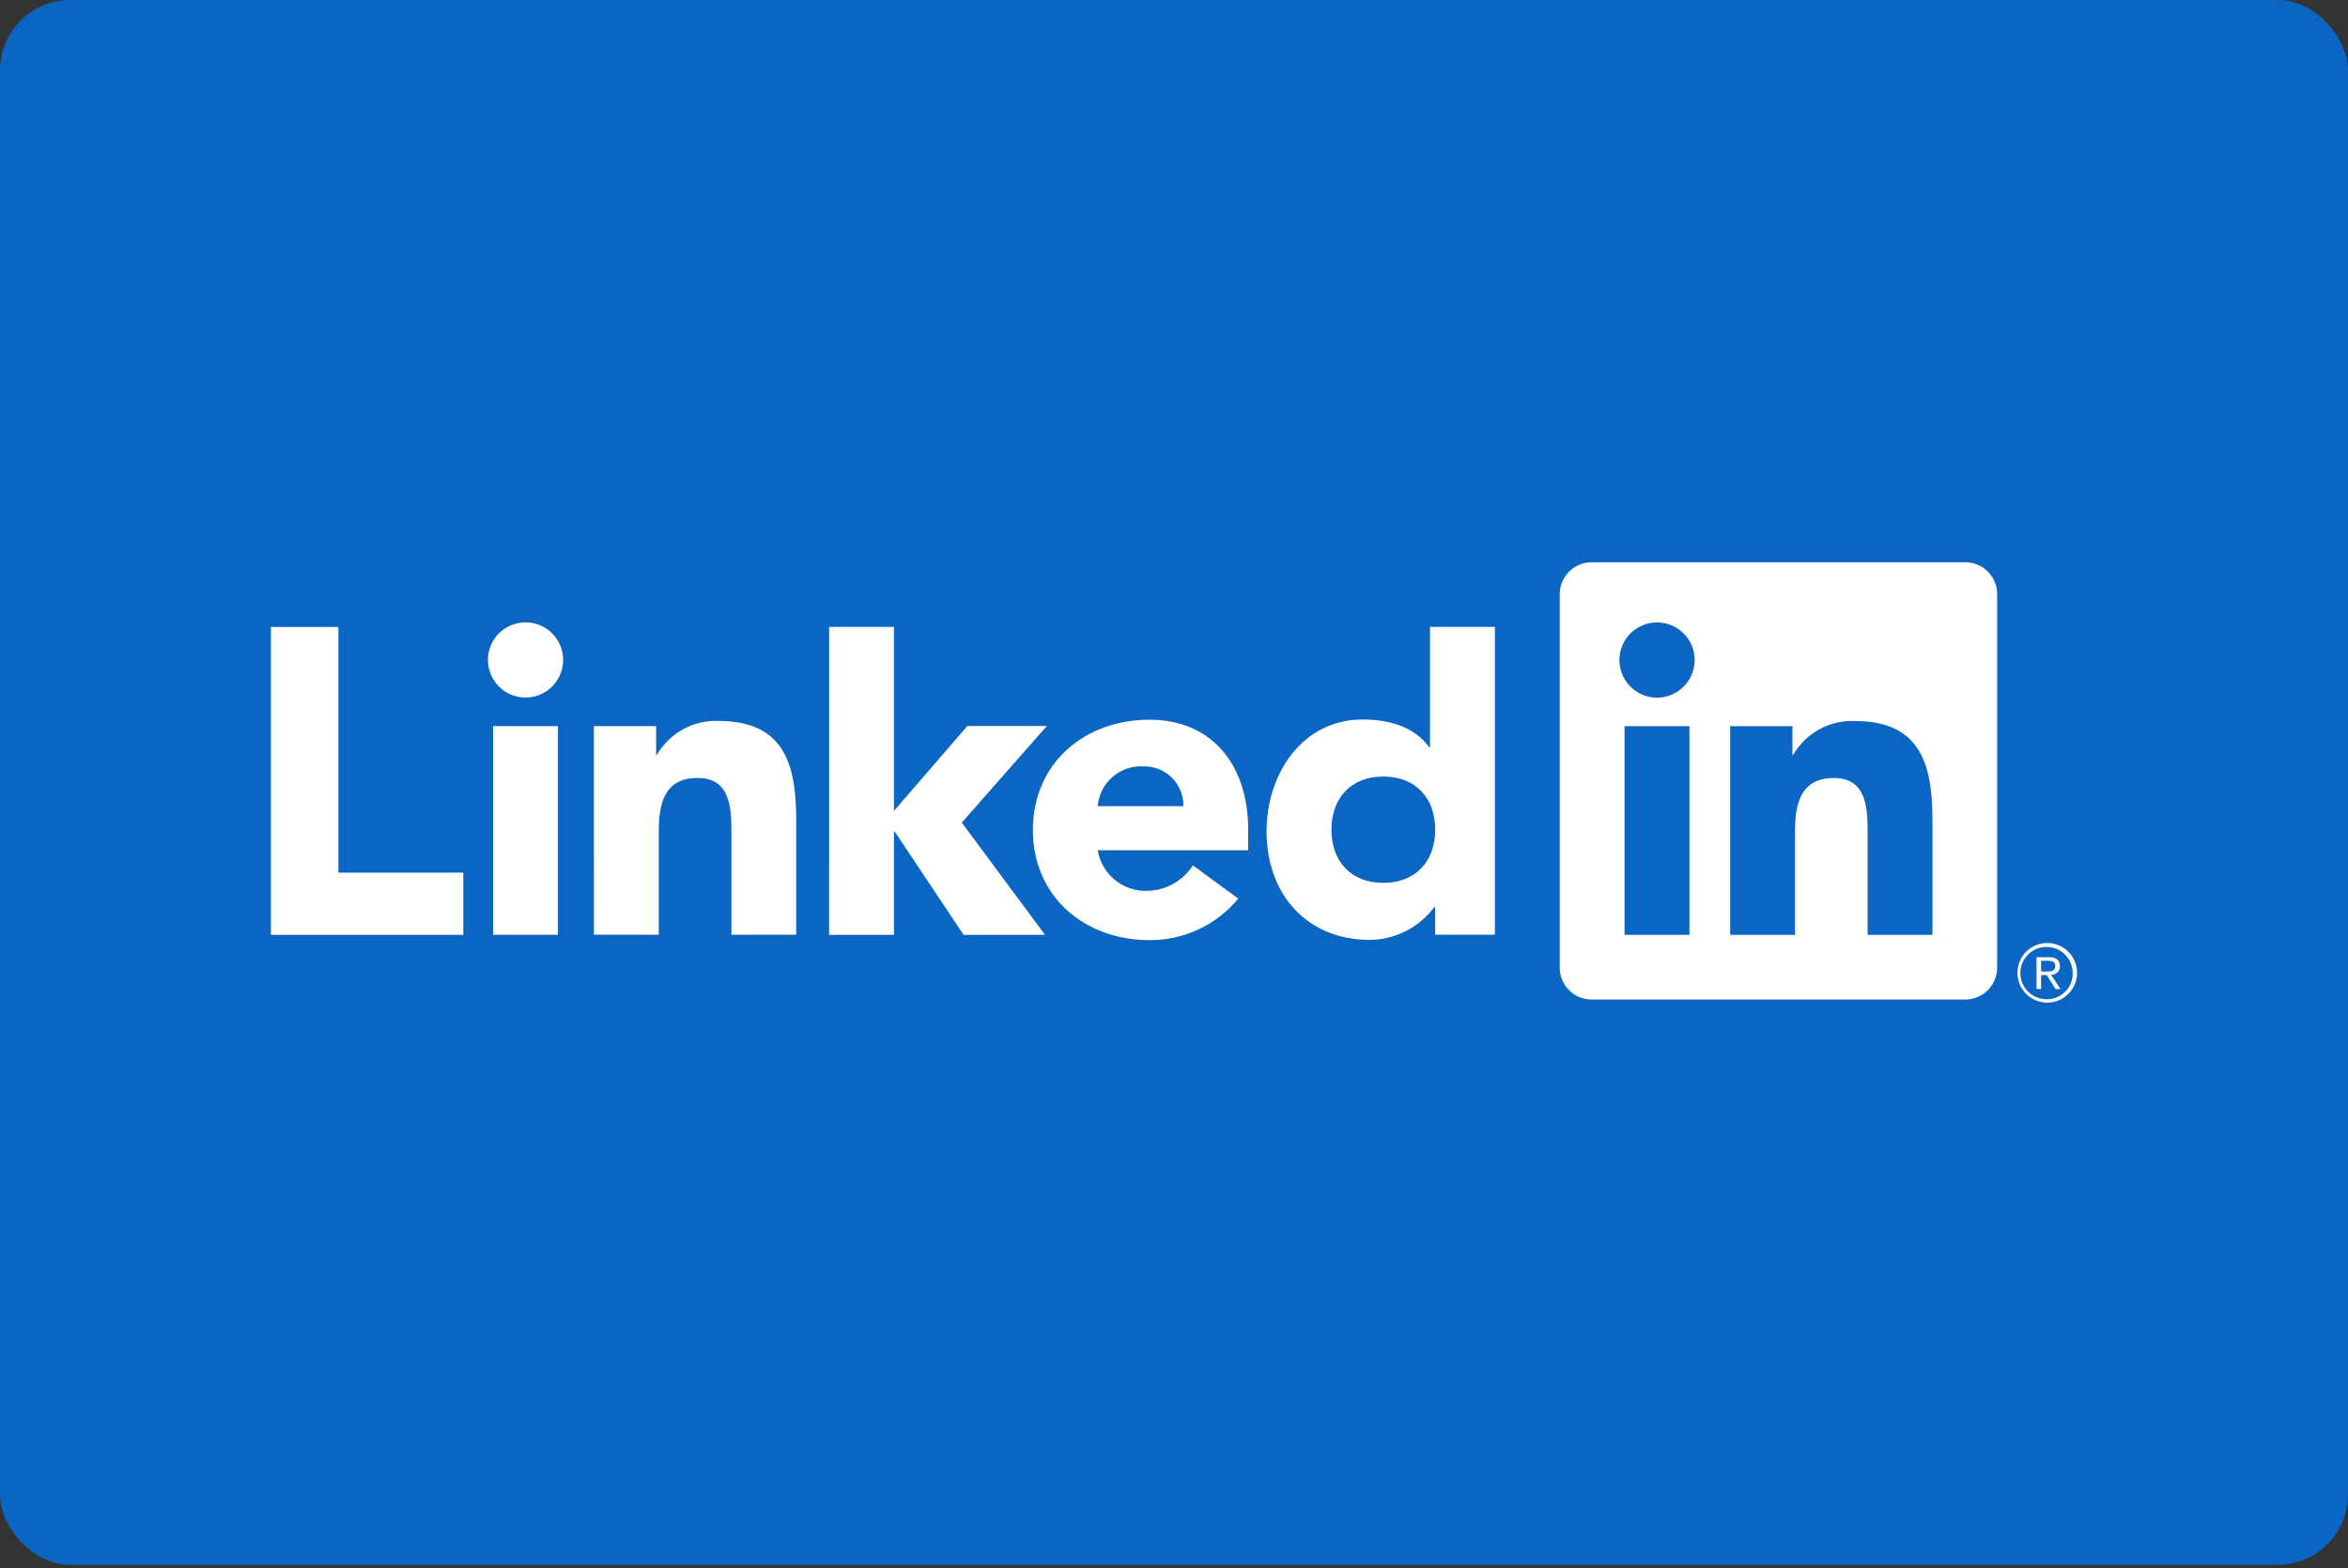 <svg width="500" height="334" viewBox="0 0 500 334" fill="none" xmlns="http://www.w3.org/2000/svg">
<rect x="0" y="0" width="500" height="334" fill="#333333" stroke="none"/>
<rect width="500" height="333.333" rx="15" fill="#0A66C2"/>
<path d="M436.902 207.623C437.139 207.626 437.373 207.58 437.591 207.488C437.809 207.396 438.005 207.26 438.168 207.089C438.331 206.918 438.458 206.715 438.539 206.493C438.621 206.271 438.656 206.035 438.642 205.799C438.642 204.505 437.861 203.887 436.26 203.887H433.672V210.661H434.645V207.708H435.841L435.868 207.744L437.725 210.661H438.766L436.769 207.642L436.902 207.623ZM435.776 206.945H434.648V204.654H436.078C436.817 204.654 437.66 204.775 437.66 205.743C437.66 206.856 436.807 206.945 435.771 206.945M57.692 133.545H72.06V185.881H98.659V199.14H57.692V133.545ZM105.012 154.665H118.814V199.116H105.012V154.665ZM111.913 132.566C113.497 132.566 115.045 133.036 116.361 133.916C117.678 134.796 118.704 136.047 119.31 137.51C119.915 138.973 120.074 140.583 119.765 142.136C119.455 143.689 118.693 145.116 117.573 146.236C116.453 147.355 115.026 148.118 113.473 148.427C111.92 148.735 110.31 148.577 108.847 147.971C107.384 147.365 106.134 146.338 105.254 145.022C104.374 143.705 103.904 142.157 103.904 140.573C103.904 139.522 104.112 138.48 104.514 137.509C104.917 136.537 105.507 135.654 106.25 134.911C106.994 134.167 107.877 133.578 108.848 133.175C109.82 132.773 110.861 132.566 111.913 132.566M176.553 133.535H190.356V172.737L205.999 154.645H222.922L204.806 175.224L222.541 199.135H205.193L190.54 177.162H190.359V199.132H176.556L176.553 133.535ZM126.468 154.669H139.723V160.744H139.911C141.235 158.476 143.15 156.61 145.452 155.345C147.754 154.08 150.356 153.465 152.981 153.564C166.978 153.564 169.554 162.773 169.554 174.737V199.113H155.751V177.502C155.751 172.343 155.656 165.712 148.562 165.712C141.388 165.712 140.281 171.329 140.281 177.126V199.107H126.478L126.468 154.669Z" fill="white"/>
<path d="M251.99 171.72C252.017 170.6 251.816 169.487 251.399 168.447C250.982 167.407 250.359 166.463 249.567 165.671C248.774 164.879 247.83 164.257 246.789 163.841C245.749 163.425 244.636 163.224 243.516 163.252C241.104 163.101 238.73 163.905 236.906 165.489C235.081 167.074 233.952 169.311 233.762 171.72H251.99ZM263.683 191.418C261.389 194.199 258.505 196.436 255.241 197.965C251.976 199.495 248.412 200.279 244.807 200.262C231.004 200.262 219.953 191.048 219.953 176.781C219.953 162.514 231.003 153.305 244.807 153.305C257.708 153.305 265.799 162.507 265.799 176.781V181.109H233.762C234.161 183.563 235.433 185.791 237.345 187.381C239.256 188.972 241.678 189.817 244.164 189.763C246.129 189.751 248.059 189.248 249.78 188.299C251.5 187.35 252.956 185.986 254.015 184.331L263.683 191.418ZM294.569 165.41C287.668 165.41 283.527 170.018 283.527 176.732C283.527 183.447 287.666 188.059 294.569 188.059C301.472 188.059 305.622 183.458 305.622 176.732C305.622 170.006 301.479 165.41 294.569 165.41ZM318.329 199.107H305.622V193.212H305.433C303.839 195.357 301.771 197.104 299.391 198.318C297.011 199.532 294.383 200.18 291.711 200.212C278.449 200.212 269.713 190.64 269.713 177.105C269.713 164.674 277.444 153.259 290.152 153.259C295.865 153.259 301.2 154.822 304.33 159.154H304.512V133.531H318.327L318.329 199.107ZM411.511 199.133H397.708V177.517C397.708 172.363 397.616 165.727 390.529 165.727C383.34 165.727 382.24 171.343 382.24 177.142V199.132H368.437V154.681H381.688V160.756H381.874C383.2 158.488 385.116 156.623 387.418 155.359C389.721 154.094 392.323 153.478 394.947 153.575C408.937 153.575 411.517 162.777 411.517 174.748L411.511 199.133ZM352.863 148.605C351.279 148.605 349.73 148.136 348.413 147.256C347.095 146.376 346.069 145.125 345.462 143.661C344.856 142.198 344.697 140.587 345.005 139.033C345.314 137.48 346.077 136.052 347.197 134.932C348.317 133.811 349.744 133.048 351.298 132.739C352.851 132.43 354.462 132.588 355.926 133.194C357.389 133.8 358.641 134.826 359.521 136.143C360.401 137.461 360.871 139.009 360.872 140.593C360.872 141.645 360.665 142.687 360.263 143.659C359.86 144.631 359.27 145.514 358.527 146.258C357.783 147.002 356.9 147.592 355.928 147.994C354.957 148.397 353.915 148.605 352.863 148.605M359.765 199.133H345.947V154.681H359.765V199.133ZM418.392 119.767H339.011C337.21 119.747 335.474 120.442 334.185 121.701C332.896 122.96 332.159 124.68 332.137 126.481V206.191C332.159 207.994 332.895 209.714 334.183 210.975C335.472 212.235 337.209 212.932 339.011 212.913H418.392C420.198 212.936 421.94 212.24 423.234 210.98C424.528 209.72 425.269 207.997 425.294 206.191V126.476C425.268 124.67 424.527 122.949 423.232 121.69C421.938 120.431 420.197 119.737 418.392 119.761M435.894 200.869C434.215 200.885 432.611 201.565 431.432 202.761C430.253 203.957 429.595 205.572 429.603 207.251C429.612 208.93 430.284 210.538 431.475 211.723C432.665 212.908 434.276 213.573 435.956 213.573C437.635 213.573 439.246 212.908 440.436 211.723C441.627 210.538 442.3 208.93 442.308 207.251C442.316 205.572 441.658 203.957 440.48 202.761C439.301 201.565 437.696 200.885 436.017 200.869H435.894ZM435.894 212.845C434.793 212.864 433.711 212.555 432.785 211.958C431.859 211.362 431.13 210.504 430.692 209.493C430.253 208.482 430.125 207.365 430.321 206.281C430.518 205.197 431.032 204.196 431.798 203.404C432.564 202.612 433.548 202.065 434.624 201.832C435.701 201.599 436.823 201.691 437.847 202.095C438.872 202.5 439.754 203.199 440.381 204.105C441.008 205.011 441.353 206.082 441.371 207.183V207.277C441.402 208.722 440.858 210.12 439.858 211.164C438.858 212.207 437.485 212.811 436.04 212.843H435.896" fill="white"/>
</svg>
